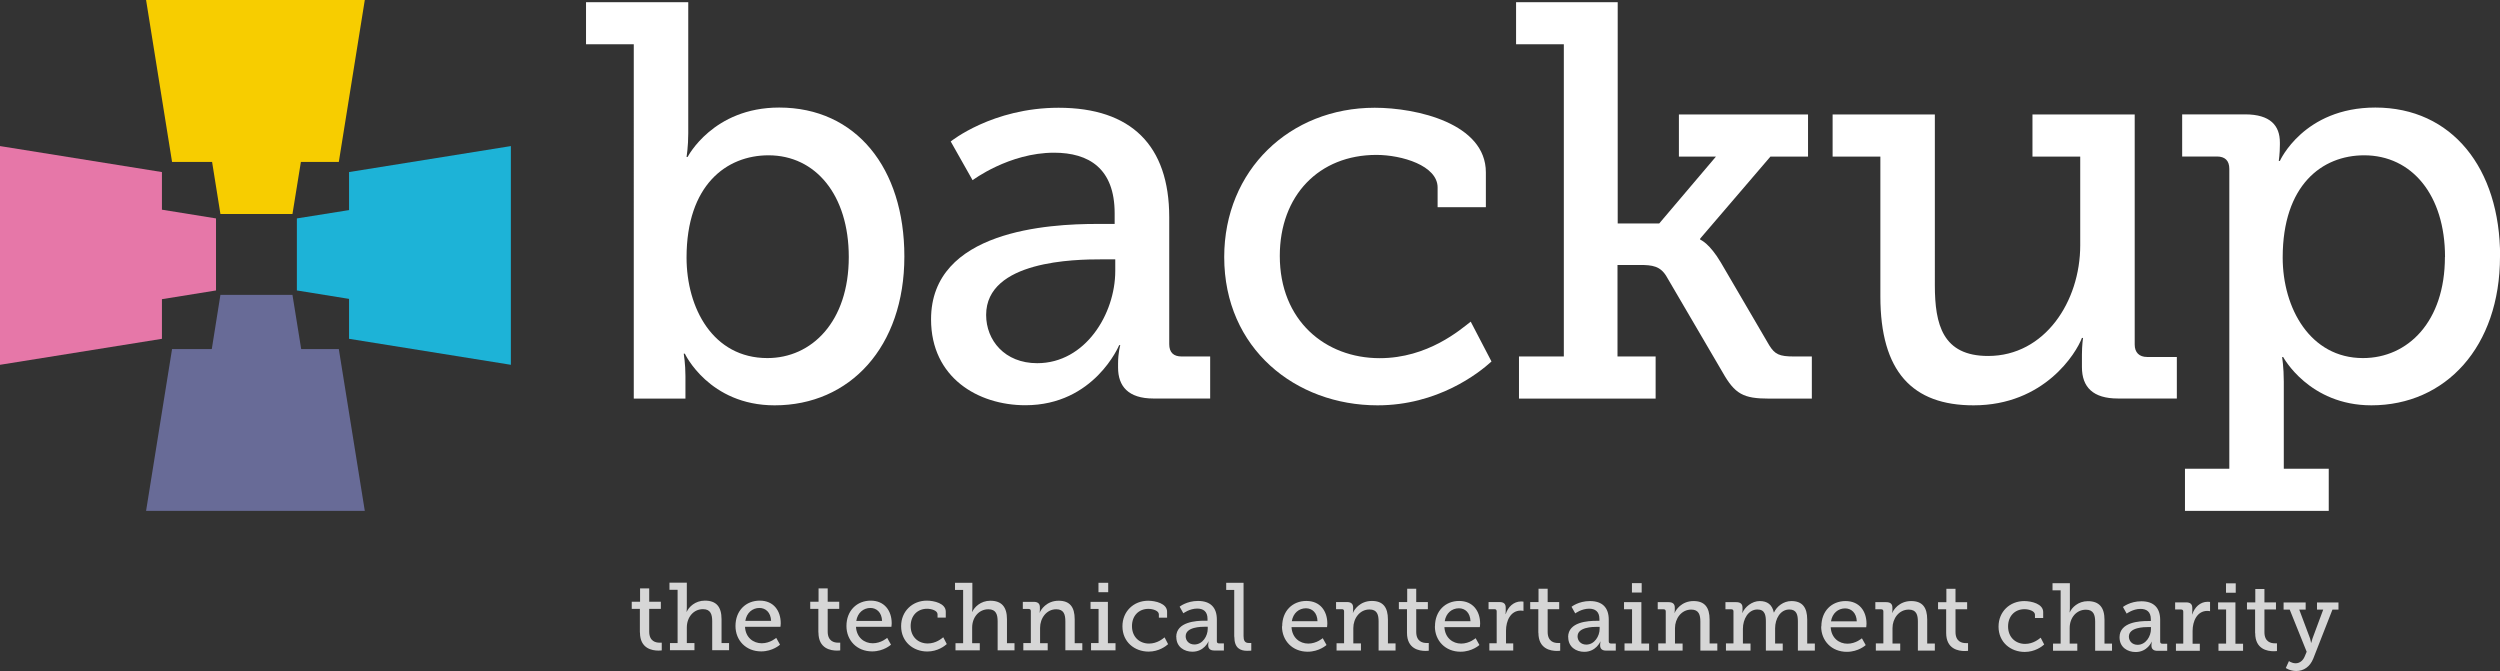 <?xml version="1.0" encoding="UTF-8"?><svg id="a" xmlns="http://www.w3.org/2000/svg" viewBox="0 0 249.18 66.88"><rect x="0" y="0" width="249.18" height="66.88" fill="#333333" stroke="none"/><defs><style>.b{fill:#f7cd00;}.c{fill:#686b97;}.d,.e{fill:#fff;}.f{fill:#e677a8;}.g{fill:#1db3d7;}.e{opacity:.8;}</style></defs><path class="e" d="M228.15,65.88l-.32,.7s.42,.3,1.04,.3c.74,0,1.37-.42,1.7-1.24l1.91-4.88h.6v-.71h-2.14v.71h.62l-1.07,2.88c-.07,.21-.12,.42-.12,.42h-.03s-.02-.21-.09-.42l-1.08-2.88h.64v-.71h-2.2v.71h.61l1.69,4.2-.2,.48c-.16,.38-.48,.67-.89,.67s-.69-.23-.69-.23m-3.35-2.77c0,1.61,1.23,1.8,1.84,1.8,.2,0,.33-.02,.33-.02v-.77s-.08,0-.22,0c-.36,0-1.03-.12-1.03-1.11v-2.26h1.15v-.71h-1.15v-1.33h-.91v1.33h-.83v.71h.81v2.35Zm-3.65,1.76h2.44v-.71h-.76v-4.12h-1.73v.71h.8v3.4h-.76v.71Zm.74-5.79h.97v-.94h-.97v.94Zm-4.98,5.79h2.37v-.71h-.72v-1.28c0-.95,.44-1.99,1.47-1.99,.15,0,.27,.03,.27,.03v-.92s-.11-.02-.24-.02c-.74,0-1.31,.55-1.53,1.26h-.02s.02-.14,.02-.33v-.31c0-.39-.2-.56-.62-.56h-1.09v.71h.6c.13,0,.21,.07,.21,.21v3.19h-.73v.71Zm-4.7-1.42c0-.93,1.52-.95,1.96-.95h.24v.2c0,.72-.51,1.57-1.33,1.57-.55,0-.87-.39-.87-.82m-.93,.08c0,.99,.8,1.46,1.6,1.46,1.18,0,1.6-1.02,1.6-1.02h.02s-.04,.12-.04,.31v.07c0,.31,.17,.52,.6,.52h.97v-.71h-.49c-.13,0-.21-.06-.21-.21v-2.16c0-1.22-.65-1.86-1.88-1.86-1.12,0-1.83,.57-1.83,.57l.37,.66s.62-.47,1.38-.47c.59,0,1.03,.27,1.03,1.03v.18h-.31c-.8,0-2.81,.1-2.81,1.62m-6.66,1.34h2.45v-.71h-.76v-1.55c0-1.03,.67-1.83,1.62-1.83,.77,0,.92,.54,.92,1.21v2.88h1.68v-.71h-.75v-2.38c0-1.23-.53-1.85-1.66-1.85-.96,0-1.6,.64-1.8,1.11h-.02s.03-.17,.03-.4v-2.5h-1.73v.71h.81v5.31h-.76v.71Zm-5.4-2.4c0,1.56,1.21,2.52,2.61,2.52,1.02,0,1.72-.54,1.94-.74l-.35-.68c-.17,.13-.73,.62-1.55,.62-.93,0-1.7-.64-1.7-1.74,0-1.03,.67-1.72,1.64-1.72,.43,0,1.04,.18,1.04,.55v.33h.82v-.59c0-.83-1.18-1.1-1.89-1.1-1.44,0-2.56,1.06-2.56,2.54m-5.22,.64c0,1.61,1.23,1.8,1.84,1.8,.2,0,.34-.02,.34-.02v-.77s-.09,0-.22,0c-.36,0-1.03-.12-1.03-1.11v-2.26h1.16v-.71h-1.16v-1.33h-.91v1.33h-.83v.71h.81v2.35Zm-7.02,1.76h2.44v-.71h-.77v-1.53c0-.96,.64-1.85,1.62-1.85,.77,0,.91,.54,.91,1.21v2.88h1.69v-.71h-.76v-2.38c0-1.23-.49-1.85-1.6-1.85-1.22,0-1.79,.92-1.88,1.18h-.02s.03-.12,.03-.28v-.25c0-.35-.19-.54-.61-.54h-1.09v.71h.59c.13,0,.21,.07,.21,.21v3.19h-.75v.71Zm-4.46-2.92c.13-.81,.71-1.29,1.41-1.29,.61,0,1.13,.44,1.16,1.29h-2.57Zm-.98,.51c0,1.43,1.04,2.53,2.56,2.53,1.16,0,1.88-.67,1.88-.67l-.38-.68s-.6,.54-1.44,.54-1.61-.57-1.67-1.64h3.54s.03-.23,.03-.35c0-1.25-.71-2.26-2.09-2.26s-2.41,.99-2.41,2.53m-9.5,2.41h2.44v-.71h-.76v-1.47c0-.95,.53-1.92,1.45-1.92,.75,0,.84,.58,.84,1.21v2.89h1.68v-.71h-.76v-1.51c0-.96,.52-1.88,1.42-1.88,.73,0,.85,.54,.85,1.21v2.89h1.69v-.71h-.76v-2.38c0-1.23-.5-1.85-1.58-1.85-.79,0-1.46,.54-1.73,1.14h-.02c-.16-.78-.64-1.14-1.41-1.14s-1.48,.6-1.72,1.18h-.02s.03-.12,.03-.28v-.25c0-.35-.2-.54-.61-.54h-1.09v.71h.59c.13,0,.21,.07,.21,.2v3.2h-.75v.71Zm-6.77,0h2.44v-.71h-.76v-1.53c0-.96,.64-1.85,1.62-1.85,.77,0,.91,.54,.91,1.21v2.88h1.69v-.71h-.77v-2.38c0-1.23-.5-1.85-1.6-1.85-1.22,0-1.79,.92-1.88,1.18h-.02s.03-.12,.03-.28v-.25c0-.35-.19-.54-.61-.54h-1.09v.71h.59c.13,0,.21,.07,.21,.21v3.19h-.75v.71Zm-3.35,0h2.45v-.71h-.77v-4.12h-1.73v.71h.8v3.4h-.75v.71Zm.74-5.79h.97v-.94h-.97v.94Zm-5.42,4.37c0-.93,1.52-.95,1.96-.95h.24v.2c0,.72-.51,1.57-1.33,1.57-.55,0-.87-.39-.87-.82m-.93,.08c0,.99,.8,1.46,1.6,1.46,1.17,0,1.6-1.02,1.6-1.02h.02s-.04,.12-.04,.31v.07c0,.31,.17,.52,.6,.52h.96v-.71h-.49c-.13,0-.21-.06-.21-.21v-2.16c0-1.22-.65-1.86-1.88-1.86-1.13,0-1.83,.57-1.83,.57l.37,.66s.62-.47,1.38-.47c.59,0,1.03,.27,1.03,1.03v.18h-.31c-.8,0-2.81,.1-2.81,1.62m-2.96-.42c0,1.61,1.23,1.8,1.84,1.8,.2,0,.33-.02,.33-.02v-.77s-.09,0-.22,0c-.37,0-1.03-.12-1.03-1.11v-2.26h1.15v-.71h-1.15v-1.33h-.91v1.33h-.83v.71h.81v2.35Zm-4.88,1.76h2.37v-.71h-.72v-1.28c0-.95,.44-1.99,1.47-1.99,.16,0,.27,.03,.27,.03v-.92s-.11-.02-.24-.02c-.74,0-1.31,.55-1.53,1.26h-.02s.02-.14,.02-.33v-.31c0-.39-.2-.56-.62-.56h-1.09v.71h.6c.13,0,.21,.07,.21,.21v3.19h-.73v.71Zm-4.46-2.92c.13-.81,.71-1.29,1.42-1.29,.61,0,1.12,.44,1.15,1.29h-2.57Zm-.98,.51c0,1.43,1.04,2.53,2.56,2.53,1.15,0,1.88-.67,1.88-.67l-.38-.68s-.6,.54-1.44,.54-1.61-.57-1.67-1.64h3.53s.03-.23,.03-.35c0-1.25-.72-2.26-2.09-2.26s-2.41,.99-2.41,2.53m-2.79,.65c0,1.61,1.23,1.8,1.84,1.8,.2,0,.33-.02,.33-.02v-.77s-.09,0-.22,0c-.36,0-1.03-.12-1.03-1.11v-2.26h1.16v-.71h-1.16v-1.33h-.9v1.33h-.83v.71h.81v2.35Zm-7.03,1.76h2.44v-.71h-.76v-1.53c0-.96,.64-1.85,1.61-1.85,.78,0,.91,.54,.91,1.21v2.88h1.69v-.71h-.76v-2.38c0-1.23-.5-1.85-1.6-1.85-1.22,0-1.79,.92-1.88,1.18h-.02s.03-.12,.03-.28v-.25c0-.35-.19-.54-.61-.54h-1.09v.71h.59c.13,0,.21,.07,.21,.21v3.19h-.75v.71Zm-4.45-2.92c.13-.81,.71-1.29,1.41-1.29,.61,0,1.13,.44,1.15,1.29h-2.57Zm-.98,.51c0,1.43,1.04,2.53,2.56,2.53,1.15,0,1.88-.67,1.88-.67l-.38-.68s-.6,.54-1.44,.54-1.61-.57-1.67-1.64h3.54s.03-.23,.03-.35c0-1.25-.71-2.26-2.09-2.26s-2.41,.99-2.41,2.53m-4.77,1.04c0,1.13,.59,1.4,1.28,1.4,.22,0,.41-.02,.41-.02v-.76s-.1,0-.25,0c-.42,0-.52-.28-.52-.69v-5.31h-1.73v.71h.8v4.65Zm-4.85-.05c0-.93,1.52-.95,1.96-.95h.24v.2c0,.72-.5,1.57-1.33,1.57-.55,0-.87-.39-.87-.82m-.93,.08c0,.99,.8,1.46,1.6,1.46,1.18,0,1.6-1.02,1.6-1.02h.02s-.04,.12-.04,.31v.07c0,.31,.17,.52,.6,.52h.96v-.71h-.49c-.13,0-.21-.06-.21-.21v-2.16c0-1.22-.65-1.86-1.88-1.86-1.13,0-1.83,.57-1.83,.57l.37,.66s.62-.47,1.38-.47c.59,0,1.03,.27,1.03,1.03v.18h-.3c-.8,0-2.82,.1-2.82,1.62m-5.36-1.06c0,1.56,1.21,2.52,2.61,2.52,1.02,0,1.72-.54,1.94-.74l-.35-.68c-.17,.13-.73,.62-1.55,.62-.93,0-1.7-.64-1.7-1.74,0-1.03,.67-1.72,1.64-1.72,.43,0,1.04,.18,1.04,.55v.33h.82v-.59c0-.83-1.17-1.1-1.89-1.1-1.44,0-2.56,1.06-2.56,2.54m-3.13,2.4h2.44v-.71h-.76v-4.12h-1.73v.71h.8v3.4h-.75v.71Zm.74-5.79h.97v-.94h-.97v.94Zm-7.5,5.79h2.44v-.71h-.76v-1.53c0-.96,.64-1.85,1.61-1.85,.77,0,.91,.54,.91,1.21v2.88h1.69v-.71h-.76v-2.38c0-1.23-.49-1.85-1.6-1.85-1.22,0-1.79,.92-1.88,1.18h-.02s.03-.12,.03-.28v-.25c0-.35-.19-.54-.61-.54h-1.09v.71h.59c.13,0,.21,.07,.21,.21v3.19h-.75v.71Zm-6.77,0h2.44v-.71h-.76v-1.55c0-1.03,.67-1.83,1.62-1.83,.77,0,.92,.54,.92,1.21v2.88h1.68v-.71h-.75v-2.38c0-1.23-.53-1.85-1.66-1.85-.96,0-1.59,.64-1.8,1.11h-.02s.03-.17,.03-.4v-2.5h-1.73v.71h.81v5.31h-.76v.71Zm-5.4-2.4c0,1.56,1.21,2.52,2.61,2.52,1.02,0,1.72-.54,1.94-.74l-.35-.68c-.17,.13-.72,.62-1.55,.62-.93,0-1.7-.64-1.7-1.74,0-1.03,.67-1.72,1.64-1.72,.43,0,1.04,.18,1.04,.55v.33h.82v-.59c0-.83-1.17-1.1-1.89-1.1-1.44,0-2.56,1.06-2.56,2.54m-4.47-.52c.13-.81,.71-1.29,1.41-1.29,.61,0,1.13,.44,1.16,1.29h-2.57Zm-.98,.51c0,1.43,1.04,2.53,2.56,2.53,1.16,0,1.88-.67,1.88-.67l-.38-.68s-.6,.54-1.44,.54-1.61-.57-1.67-1.64h3.53s.03-.23,.03-.35c0-1.25-.72-2.26-2.09-2.26s-2.42,.99-2.42,2.53m-2.79,.65c0,1.61,1.23,1.8,1.84,1.8,.2,0,.33-.02,.33-.02v-.77s-.09,0-.22,0c-.36,0-1.03-.12-1.03-1.11v-2.26h1.15v-.71h-1.15v-1.33h-.91v1.33h-.83v.71h.81v2.35Zm-7.29-1.16c.13-.81,.71-1.29,1.41-1.29,.61,0,1.13,.44,1.16,1.29h-2.57Zm-.98,.51c0,1.43,1.04,2.53,2.56,2.53,1.16,0,1.88-.67,1.88-.67l-.38-.68s-.6,.54-1.44,.54-1.62-.57-1.67-1.64h3.53s.03-.23,.03-.35c0-1.25-.71-2.26-2.09-2.26s-2.42,.99-2.42,2.53m-6.53,2.41h2.44v-.71h-.76v-1.55c0-1.03,.67-1.83,1.61-1.83,.77,0,.92,.54,.92,1.21v2.88h1.68v-.71h-.75v-2.38c0-1.23-.52-1.85-1.66-1.85-.97,0-1.6,.64-1.81,1.11h-.02s.03-.17,.03-.4v-2.5h-1.73v.71h.81v5.31h-.76v.71Zm-2.99-1.76c0,1.61,1.23,1.8,1.84,1.8,.2,0,.33-.02,.33-.02v-.77s-.09,0-.22,0c-.36,0-1.03-.12-1.03-1.11v-2.26h1.16v-.71h-1.16v-1.33h-.91v1.33h-.83v.71h.81v2.35Z"/><path class="d" d="M84.6,25.62c0,6.44-3.69,10.07-8.11,10.07-5.43,0-8.06-4.98-8.06-10.02,0-7.22,3.97-10.19,8.17-10.19,4.7,0,8,3.97,8,10.13m5.54-.06c0-8.79-4.81-14.83-12.48-14.83-6.6,0-9.12,4.92-9.12,4.92h-.11s.17-1.01,.17-2.35V.22h-10.19V4.41h4.76V39.73h5.15v-2.24c0-1.23-.17-2.24-.17-2.24h.11s2.41,5.15,8.95,5.15c7.5,0,12.93-5.82,12.93-14.83"/><path class="d" d="M111.16,27.02c0,4.25-2.97,9.18-7.78,9.18-3.25,0-5.09-2.29-5.09-4.81,0-5.43,8.9-5.54,11.47-5.54h1.4v1.18Zm9.46,12.71v-4.2h-2.85c-.79,0-1.23-.39-1.23-1.23v-12.65c0-7.16-3.8-10.91-11.03-10.91-6.6,0-10.75,3.36-10.75,3.36l2.18,3.86s3.64-2.74,8.12-2.74c3.47,0,6.04,1.57,6.04,6.04v1.06h-1.79c-4.7,0-16.51,.62-16.51,9.51,0,5.82,4.7,8.56,9.4,8.56,6.88,0,9.35-5.99,9.35-5.99h.11s-.22,.73-.22,1.85v.39c0,1.85,1.01,3.08,3.53,3.08h5.65Z"/><path class="d" d="M122.02,25.62c0,9.12,7.11,14.78,15.28,14.78,5.99,0,10.07-3.19,11.36-4.37l-2.07-3.97c-1.01,.78-4.26,3.64-9.07,3.64-5.43,0-9.96-3.75-9.96-10.19,0-6.04,3.92-10.07,9.63-10.07,2.52,0,6.1,1.06,6.1,3.25v1.96h4.81v-3.47c0-4.87-6.88-6.44-11.08-6.44-8.45,0-15,6.21-15,14.89"/><path class="d" d="M151.37,39.73h13.65v-4.2h-3.8v-9.12h2.24c1.23,0,2.02,.11,2.63,1.12l5.6,9.57c1.23,2.18,2.07,2.63,4.65,2.63h4.25v-4.2h-1.79c-1.46,0-1.9-.22-2.46-1.12l-4.81-8.23c-1.12-1.9-2.02-2.29-2.07-2.29v-.11l7-8.17h3.75v-4.2h-12.87v4.2h3.69l-5.65,6.66h-4.14V.22h-10.13V4.41h4.76v31.12h-4.47v4.2Z"/><path class="d" d="M187.42,29.54c0,7.5,3.19,10.86,9.29,10.86,7.05,0,10.24-5.21,10.8-6.72h.11s-.11,.73-.11,1.68v1.23c0,2.01,1.12,3.13,3.58,3.13h5.88v-4.14h-2.97c-.78,0-1.23-.45-1.23-1.23V11.41h-10.19v4.2h4.76v8.84c0,5.6-3.53,11.03-9.18,11.03-4.53,0-5.31-3.13-5.31-7.05V11.41h-10.19v4.2h4.76v13.94Z"/><path class="d" d="M243.69,25.62c0,6.44-3.69,10.07-8.17,10.07-5.26,0-8-4.98-8-10.02,0-7.22,3.92-10.19,8.12-10.19,4.76,0,8.06,3.97,8.06,10.13m5.49-.06c0-8.79-4.81-14.83-12.43-14.83-7.16,0-9.52,5.32-9.52,5.32h-.11s.11-.73,.11-1.62v-.22c0-1.68-.95-2.8-3.47-2.8h-6.27v4.2h3.47c.78,0,1.23,.39,1.23,1.23v29.89h-4.42v4.2h14.33v-4.2h-4.48v-8.67c0-1.46-.17-2.46-.17-2.46h.11s2.58,4.81,8.79,4.81c7.39,0,12.82-5.82,12.82-14.83"/><polygon class="b" points="14.56 0 17.15 16.14 21.14 16.14 21.97 21.33 25.56 21.33 29.15 21.33 29.99 16.14 33.77 16.14 36.36 0 14.56 0"/><polygon class="c" points="33.77 34.79 30.02 34.79 29.15 29.39 25.56 29.39 21.97 29.39 21.11 34.79 17.15 34.79 14.56 50.92 25.46 50.92 36.36 50.92 33.77 34.79"/><polygon class="f" points="0 25.46 0 36.36 16.14 33.77 16.14 29.82 21.53 28.95 21.53 25.36 21.53 21.77 16.14 20.9 16.14 17.15 0 14.56 0 25.46"/><polygon class="g" points="50.92 36.36 50.92 25.46 50.92 14.56 34.79 17.15 34.79 20.94 29.59 21.77 29.59 25.36 29.59 28.95 34.79 29.79 34.79 33.77 50.92 36.36"/></svg>